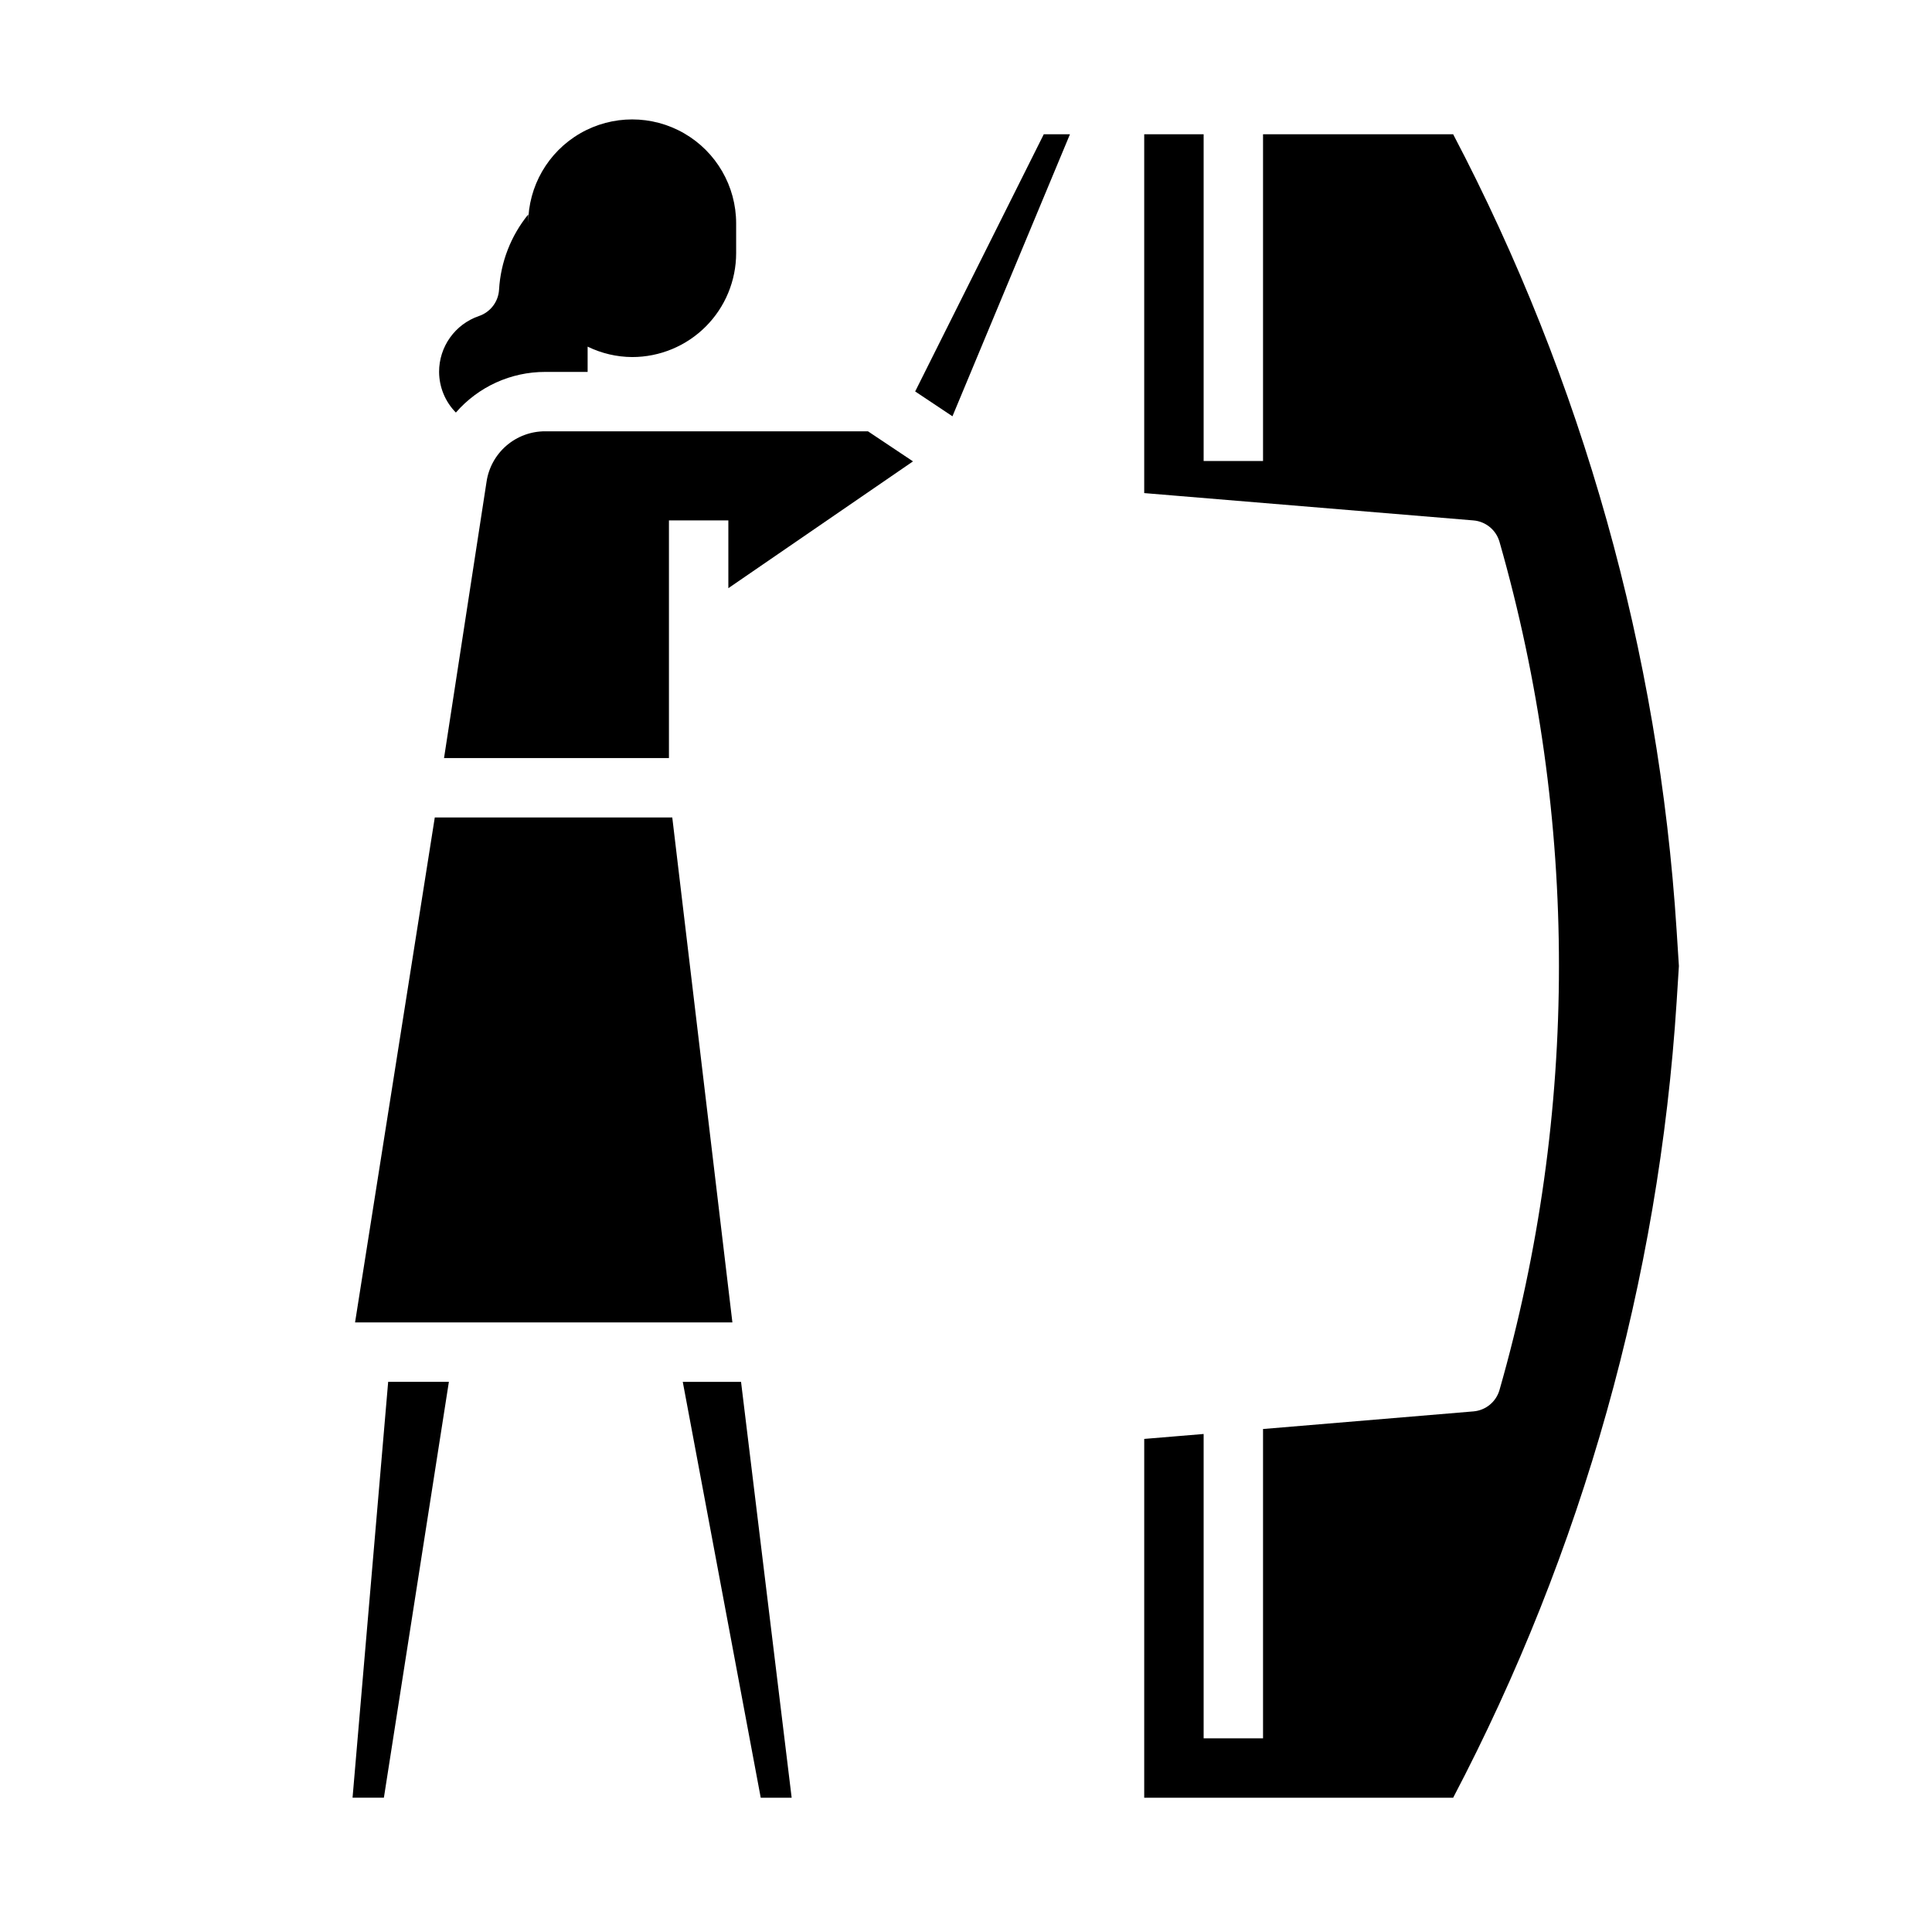 <?xml version="1.0" encoding="UTF-8"?>
<!-- Uploaded to: SVG Repo, www.svgrepo.com, Generator: SVG Repo Mixer Tools -->
<svg fill="#000000" width="800px" height="800px" version="1.1" viewBox="144 144 512 512" xmlns="http://www.w3.org/2000/svg">
 <g>
  <path d="m237.43 620.41h8.305l17.223-110.21h-16.09z"/>
  <path d="m322.16 360.64h-62.938l-21.129 133.82h100z"/>
  <path d="m288.5 242.56h11.227v-6.699c3.676 1.793 7.711 2.738 11.805 2.762 7.309 0 14.316-2.902 19.484-8.07 5.168-5.164 8.07-12.172 8.07-19.48v-7.871c0-9.844-5.254-18.941-13.777-23.863-8.523-4.922-19.027-4.922-27.551 0-8.527 4.922-13.777 14.02-13.777 23.863v-2.363c-4.594 5.656-7.297 12.613-7.723 19.887-0.172 3.211-2.281 5.992-5.328 7.027-3.09 1.055-5.769 3.051-7.664 5.707s-2.91 5.84-2.902 9.102c0.023 4.031 1.617 7.898 4.449 10.77 5.957-6.859 14.602-10.789 23.688-10.77z"/>
  <path d="m386.53 247.74 9.879 6.582 31.141-74.738h-6.941z"/>
  <path d="m324.94 510.21 20.664 110.21h8.195l-13.414-110.21z"/>
  <path d="m588.32 390.55c-4.719-73.699-24.898-145.58-59.219-210.97h-50.383v86.594h-15.742v-86.594h-15.746v95.094l87.246 7.242c3.262 0.273 6.012 2.535 6.91 5.684 21.004 73.445 21.004 151.3 0 224.75-0.898 3.148-3.648 5.41-6.91 5.684l-55.758 4.668v81.973h-15.742v-80.656l-15.742 1.309-0.004 95.09h81.871c34.324-65.387 54.504-137.27 59.227-210.97l0.598-9.445z"/>
  <path d="m288.5 258.3c-3.769-0.016-7.422 1.332-10.281 3.789-2.856 2.457-4.734 5.863-5.281 9.594l-11.266 73.211h59.605v-62.977h15.742v17.957l48.934-33.605-11.934-7.969z"/>
 </g>
</svg>